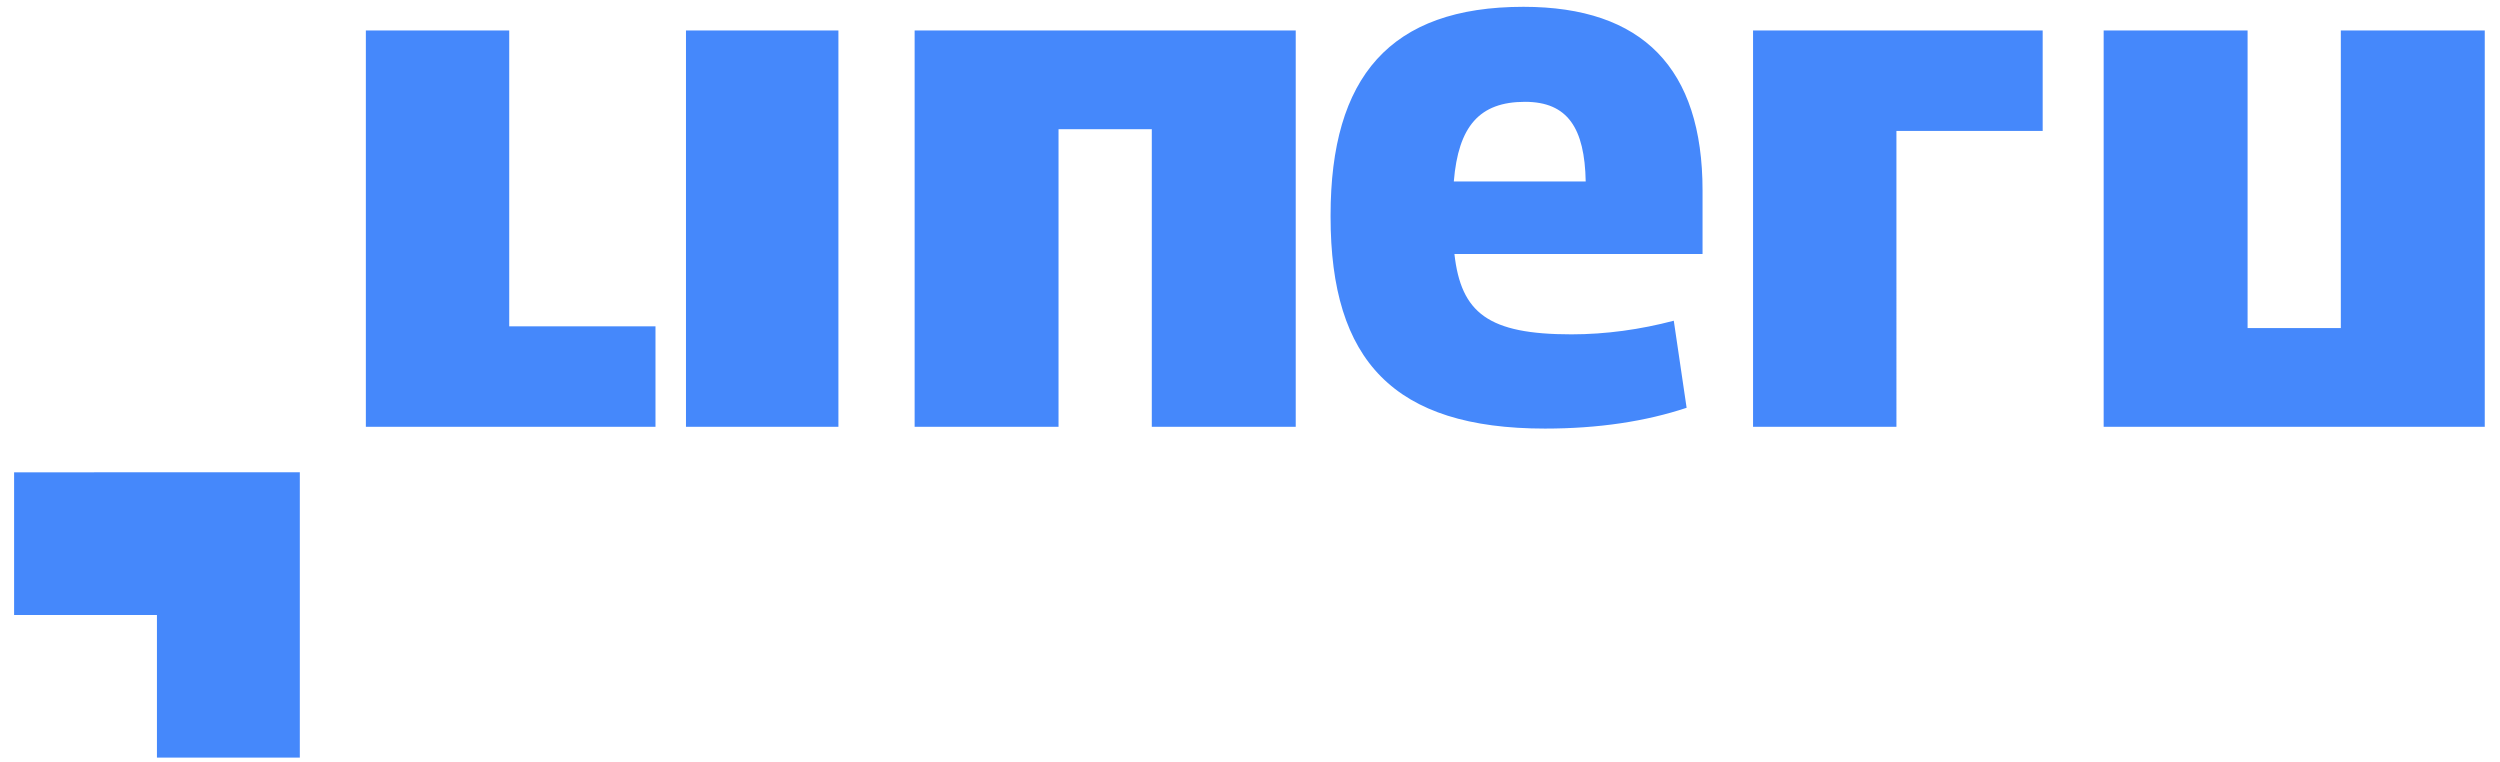 <svg xmlns="http://www.w3.org/2000/svg" width="164" height="50" class="svg"><g fill="#4588FB" fill-rule="evenodd"><path d="M33.405 2H24v26h19v-6.591h-9.595zM124.406 28H115V2h19v6.589h-9.594zM45 28h10V2H45zM60 2v26h9.44V8.475h6.118V28H85V2zM163 28V2h-9.442v19.52h-6.116V2H138v26zM100.039 6.68c-2.985 0-4.372 1.601-4.669 5.225h8.652c-.066-3.496-1.177-5.225-3.983-5.225zm-.1-6.233c7.82 0 11.748 4.034 11.748 12.051v4.165H95.41c.436 3.872 2.22 5.27 7.675 5.27 2.257 0 4.521-.316 6.715-.894l.842 5.712c-2.67.888-5.77 1.364-9.29 1.364-9.918 0-14.066-4.455-14.066-13.89v-.1C87.286 5.06 91.172.447 99.94.447zM.925 30.984v9.359h9.37v9.355h9.373V30.98z"/></g></svg>